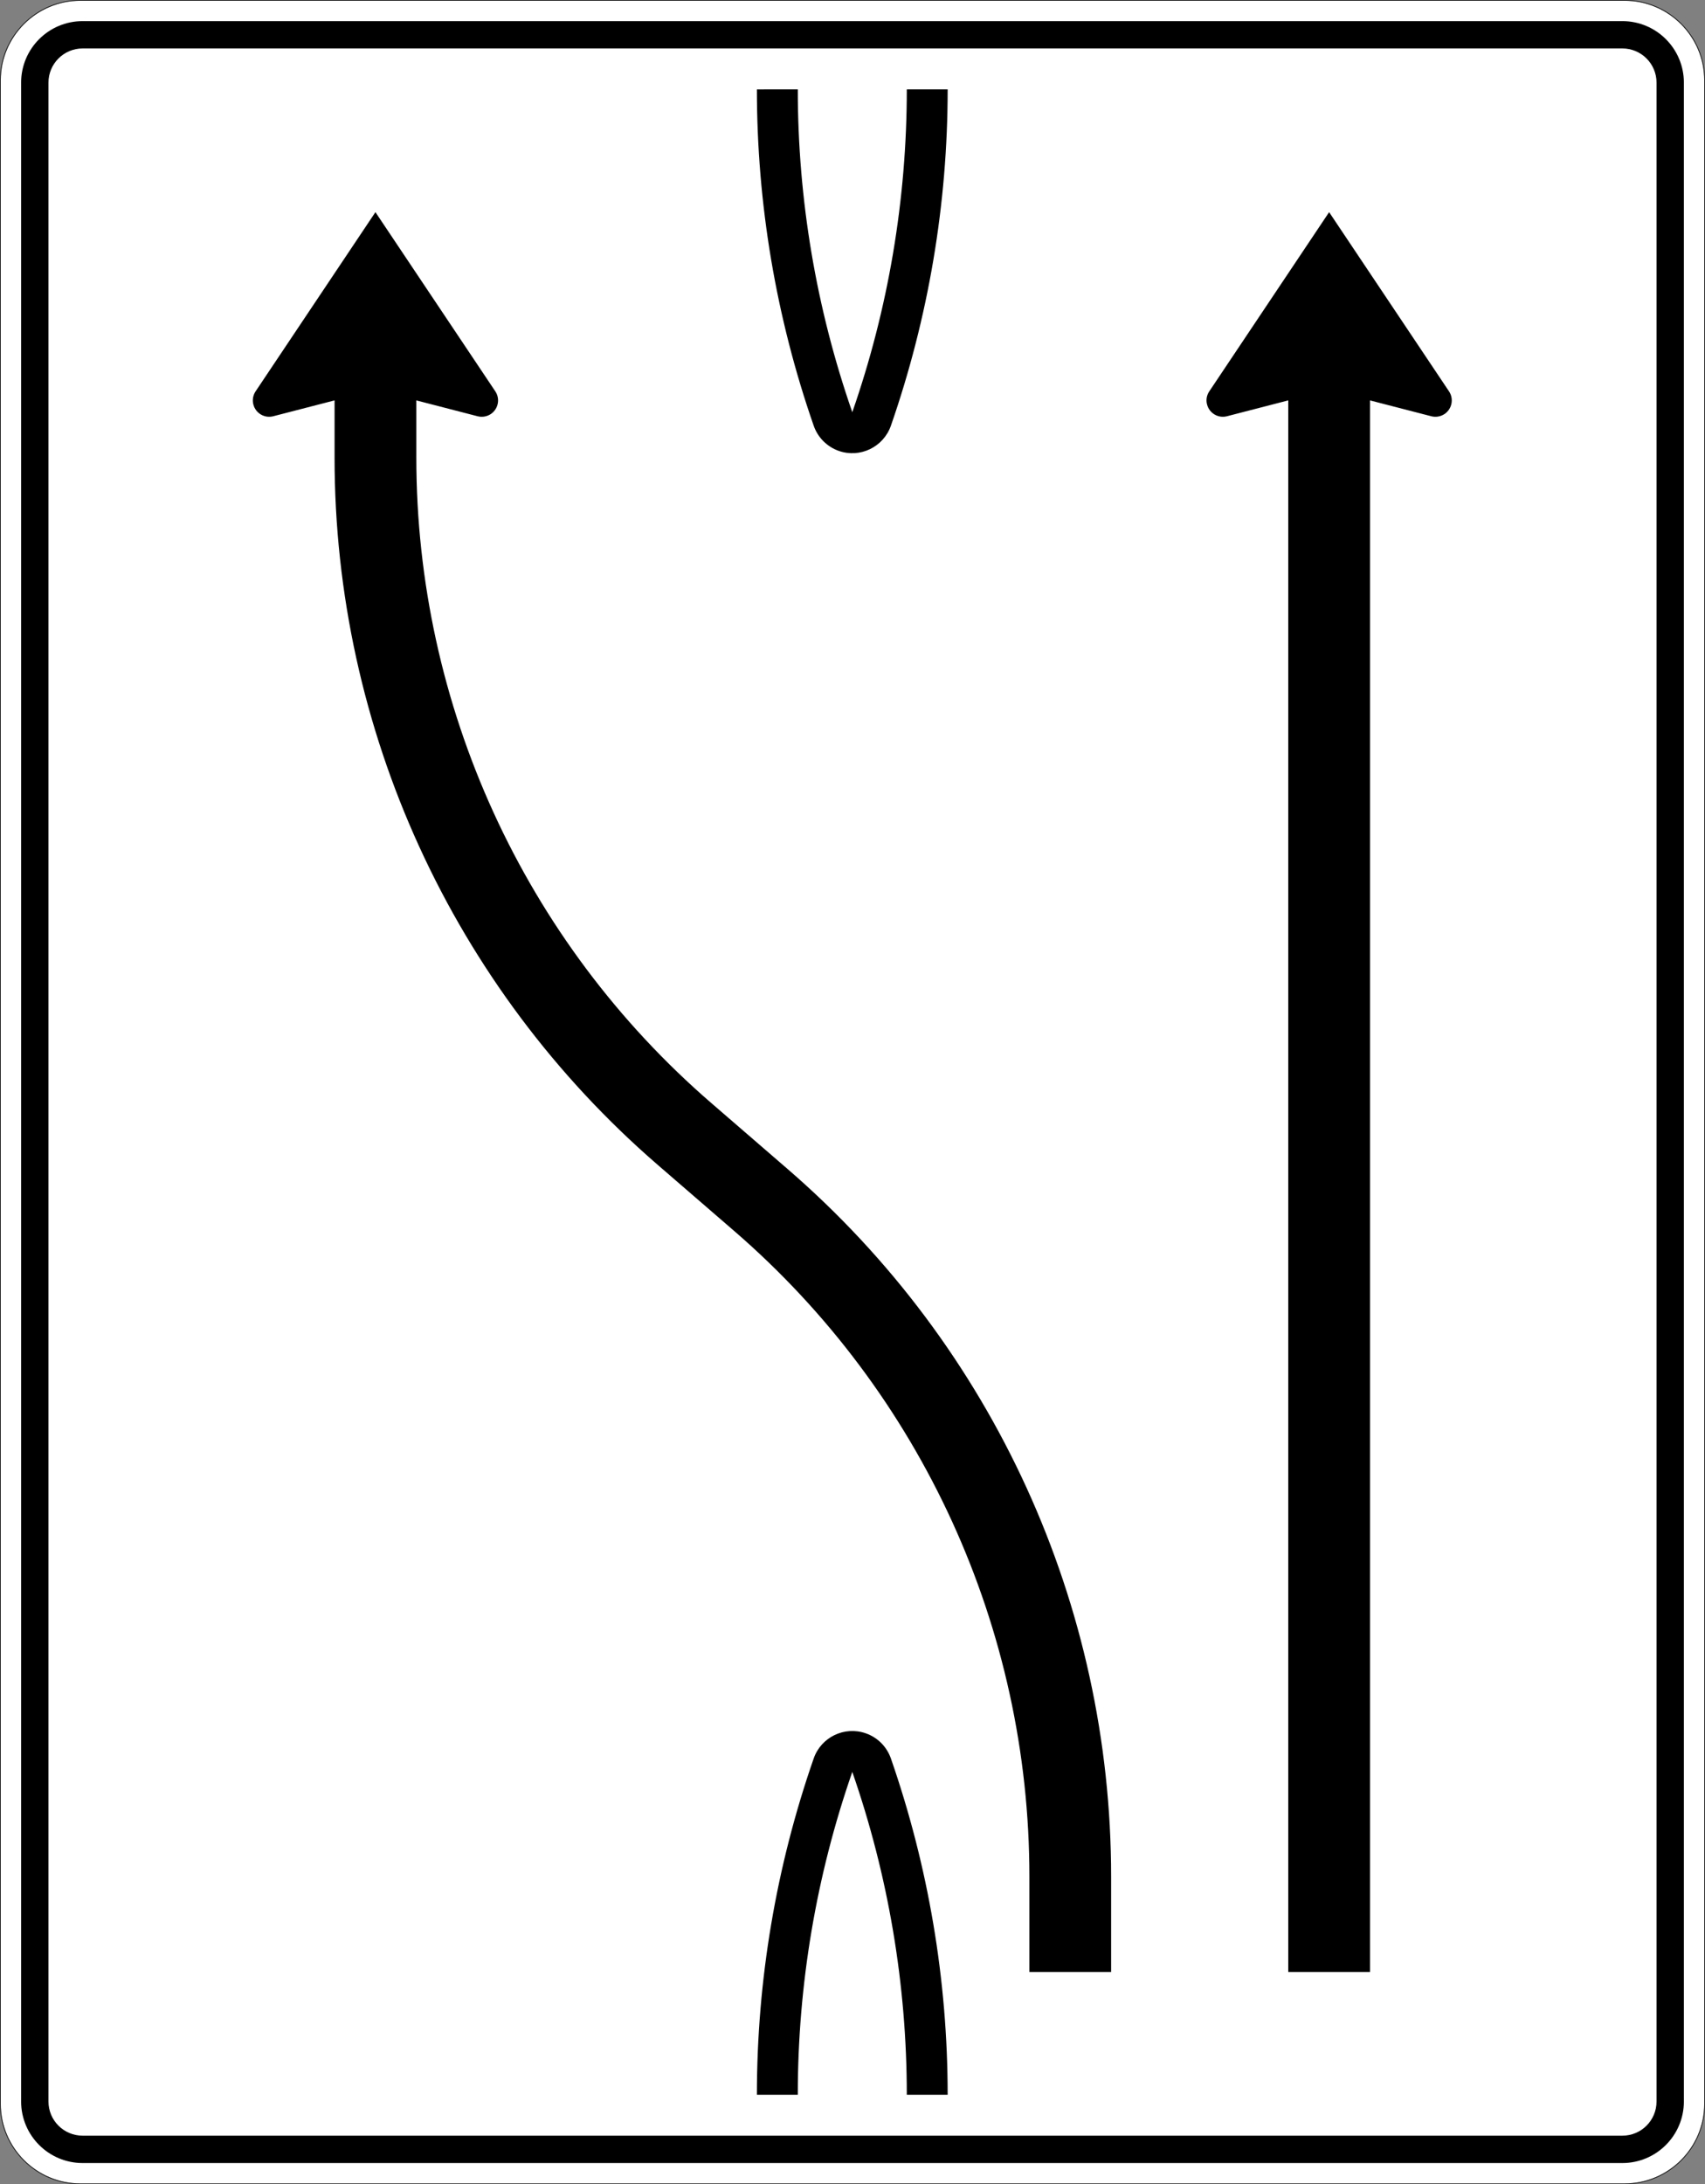<?xml version="1.0" encoding="UTF-8" standalone="no"?>
<svg
   xmlns:dc="http://purl.org/dc/elements/1.1/"
   xmlns:cc="http://creativecommons.org/ns#"
   xmlns:rdf="http://www.w3.org/1999/02/22-rdf-syntax-ns#"
   xmlns:svg="http://www.w3.org/2000/svg"
   xmlns="http://www.w3.org/2000/svg"
   viewBox="0 0 1251 1601.947"
   height="1601.947"
   width="1251"
   xml:space="preserve"
   version="1.1"
   id="svg11413"><rect x="0" y="0" width="1251" height="1601.947" fill="#808080" stroke="none"/><defs
     id="defs11417" /><g
     transform="matrix(1.25,0,0,-1.25,0,1601.947)"
     id="g11421"><g
       id="g11423"><path
         id="path11425"
         style="fill:#ffffff;fill-opacity:1;fill-rule:nonzero;stroke:none"
         d="m 47.234,1281.159 c -25.828,0 -46.832,-21.007 -46.832,-46.836 l 0,-1187.066 C 0.402,21.429 21.406,0.402 47.234,0.402 l 906.332,0 c 25.829,0 46.836,21.027 46.836,46.855 l 0,1187.066 c 0,25.829 -21.007,46.836 -46.836,46.836 l -906.332,0 z" /><path
         id="path11427"
         style="fill:#000000;fill-opacity:1;fill-rule:nonzero;stroke:none"
         d="m 48.504,12.433 c -19.942,0 -36.106,16.183 -36.106,36.105 l 0,1184.539 c 0,19.922 16.164,36.082 36.106,36.082 l 903.793,0 c 19.941,0 36.105,-16.16 36.105,-36.082 l 0,-1184.539 c 0,-19.922 -16.164,-36.105 -36.105,-36.105" /><path
         id="path11429"
         style="fill:#ffffff;fill-opacity:1;fill-rule:nonzero;stroke:none"
         d="m 48.504,28.484 c -11.066,0 -20.055,8.961 -20.055,20.054 l 0,1184.539 c 0,11.071 8.989,20.055 20.055,20.055 l 903.793,0 c 11.07,0 20.055,-8.984 20.055,-20.055 l 0,-1184.539 c 0,-11.093 -8.985,-20.054 -20.055,-20.054" /><path
         id="path11431"
         style="fill:#000000;fill-opacity:1;fill-rule:nonzero;stroke:none"
         d="M 47.234,1281.558 C 21.191,1281.558 0,1260.366 0,1234.323 L 0,47.257 C 0,21.214 21.188,-0.001 47.234,-0.001 l 906.332,0 c 26.043,0 47.235,21.215 47.235,47.258 l 0,1187.066 c 0,26.043 -21.192,47.235 -47.235,47.235 l -906.332,0 z m 0,-0.399 906.332,0 c 25.829,0 46.832,-21.007 46.832,-46.836 l 0,-1187.066 c 0,-25.828 -21.003,-46.855 -46.832,-46.855 l -906.332,0 C 21.406,0.402 0.398,21.429 0.398,47.257 l 0,1187.066 c 0,25.829 21.008,46.836 46.836,46.836 z" /><path
         id="path11433"
         style="fill:#000000;fill-opacity:1;fill-rule:nonzero;stroke:none"
         d="m 532.273,52.495 c 0,64.493 -10.808,128.5 -31.992,189.422 C 479.098,180.995 468.289,116.988 468.289,52.495 l -24.008,0 c 0,67.168 11.262,133.852 33.336,197.297 4.336,12.516 18.024,19.145 30.539,14.785 6.938,-2.394 12.364,-7.851 14.789,-14.785 22.047,-63.445 33.313,-130.129 33.313,-197.297" /><path
         id="path11435"
         style="fill:#000000;fill-opacity:1;fill-rule:nonzero;stroke:none"
         d="m 468.289,1229.12 c 0,-64.492 10.809,-128.523 31.992,-189.422 21.184,60.899 31.992,124.93 31.992,189.422 l 23.985,0 c 0,-67.168 -11.266,-133.879 -33.313,-197.324 -4.386,-12.539 -18.05,-19.168 -30.566,-14.808 -6.906,2.421 -12.363,7.875 -14.762,14.808 -22.074,63.422 -33.336,130.133 -33.336,197.301" /><path
         id="path11437"
         style="fill:#000000;fill-opacity:1;fill-rule:nonzero;stroke:none"
         d="m 196.383,1046.632 -35.996,-9.305 c -5.121,-1.324 -10.348,1.754 -11.672,6.911 -0.695,2.625 -0.203,5.453 1.324,7.722 l 70.332,105.121 70.352,-105.121 c 2.957,-4.41 1.797,-10.351 -2.625,-13.332 -2.27,-1.508 -5.098,-1.996 -7.75,-1.305 l -35.969,9.305 0,-33.621 c 0,-145.402 63.191,-283.637 173.16,-378.664 L 462.43,595.546 C 582.949,491.413 652.207,339.925 652.207,180.558 l 0,-56.027 -47.977,0 0,56.027 c 0,145.422 -63.214,283.609 -173.156,378.637 l -44.89,38.796 C 265.664,702.148 196.383,853.636 196.383,1013.007" /><path
         id="path11439"
         style="fill:#000000;fill-opacity:1;fill-rule:nonzero;stroke:none"
         d="m 756.184,1046.632 -35.996,-9.305 c -5.122,-1.324 -10.348,1.754 -11.672,6.911 -0.715,2.625 -0.223,5.453 1.324,7.722 l 70.328,105.121 70.355,-105.121 c 2.957,-4.41 1.793,-10.351 -2.625,-13.332 -2.293,-1.508 -5.097,-1.996 -7.75,-1.305 l -35.992,9.305 0,-922.097 -47.972,0" /></g></g></svg>